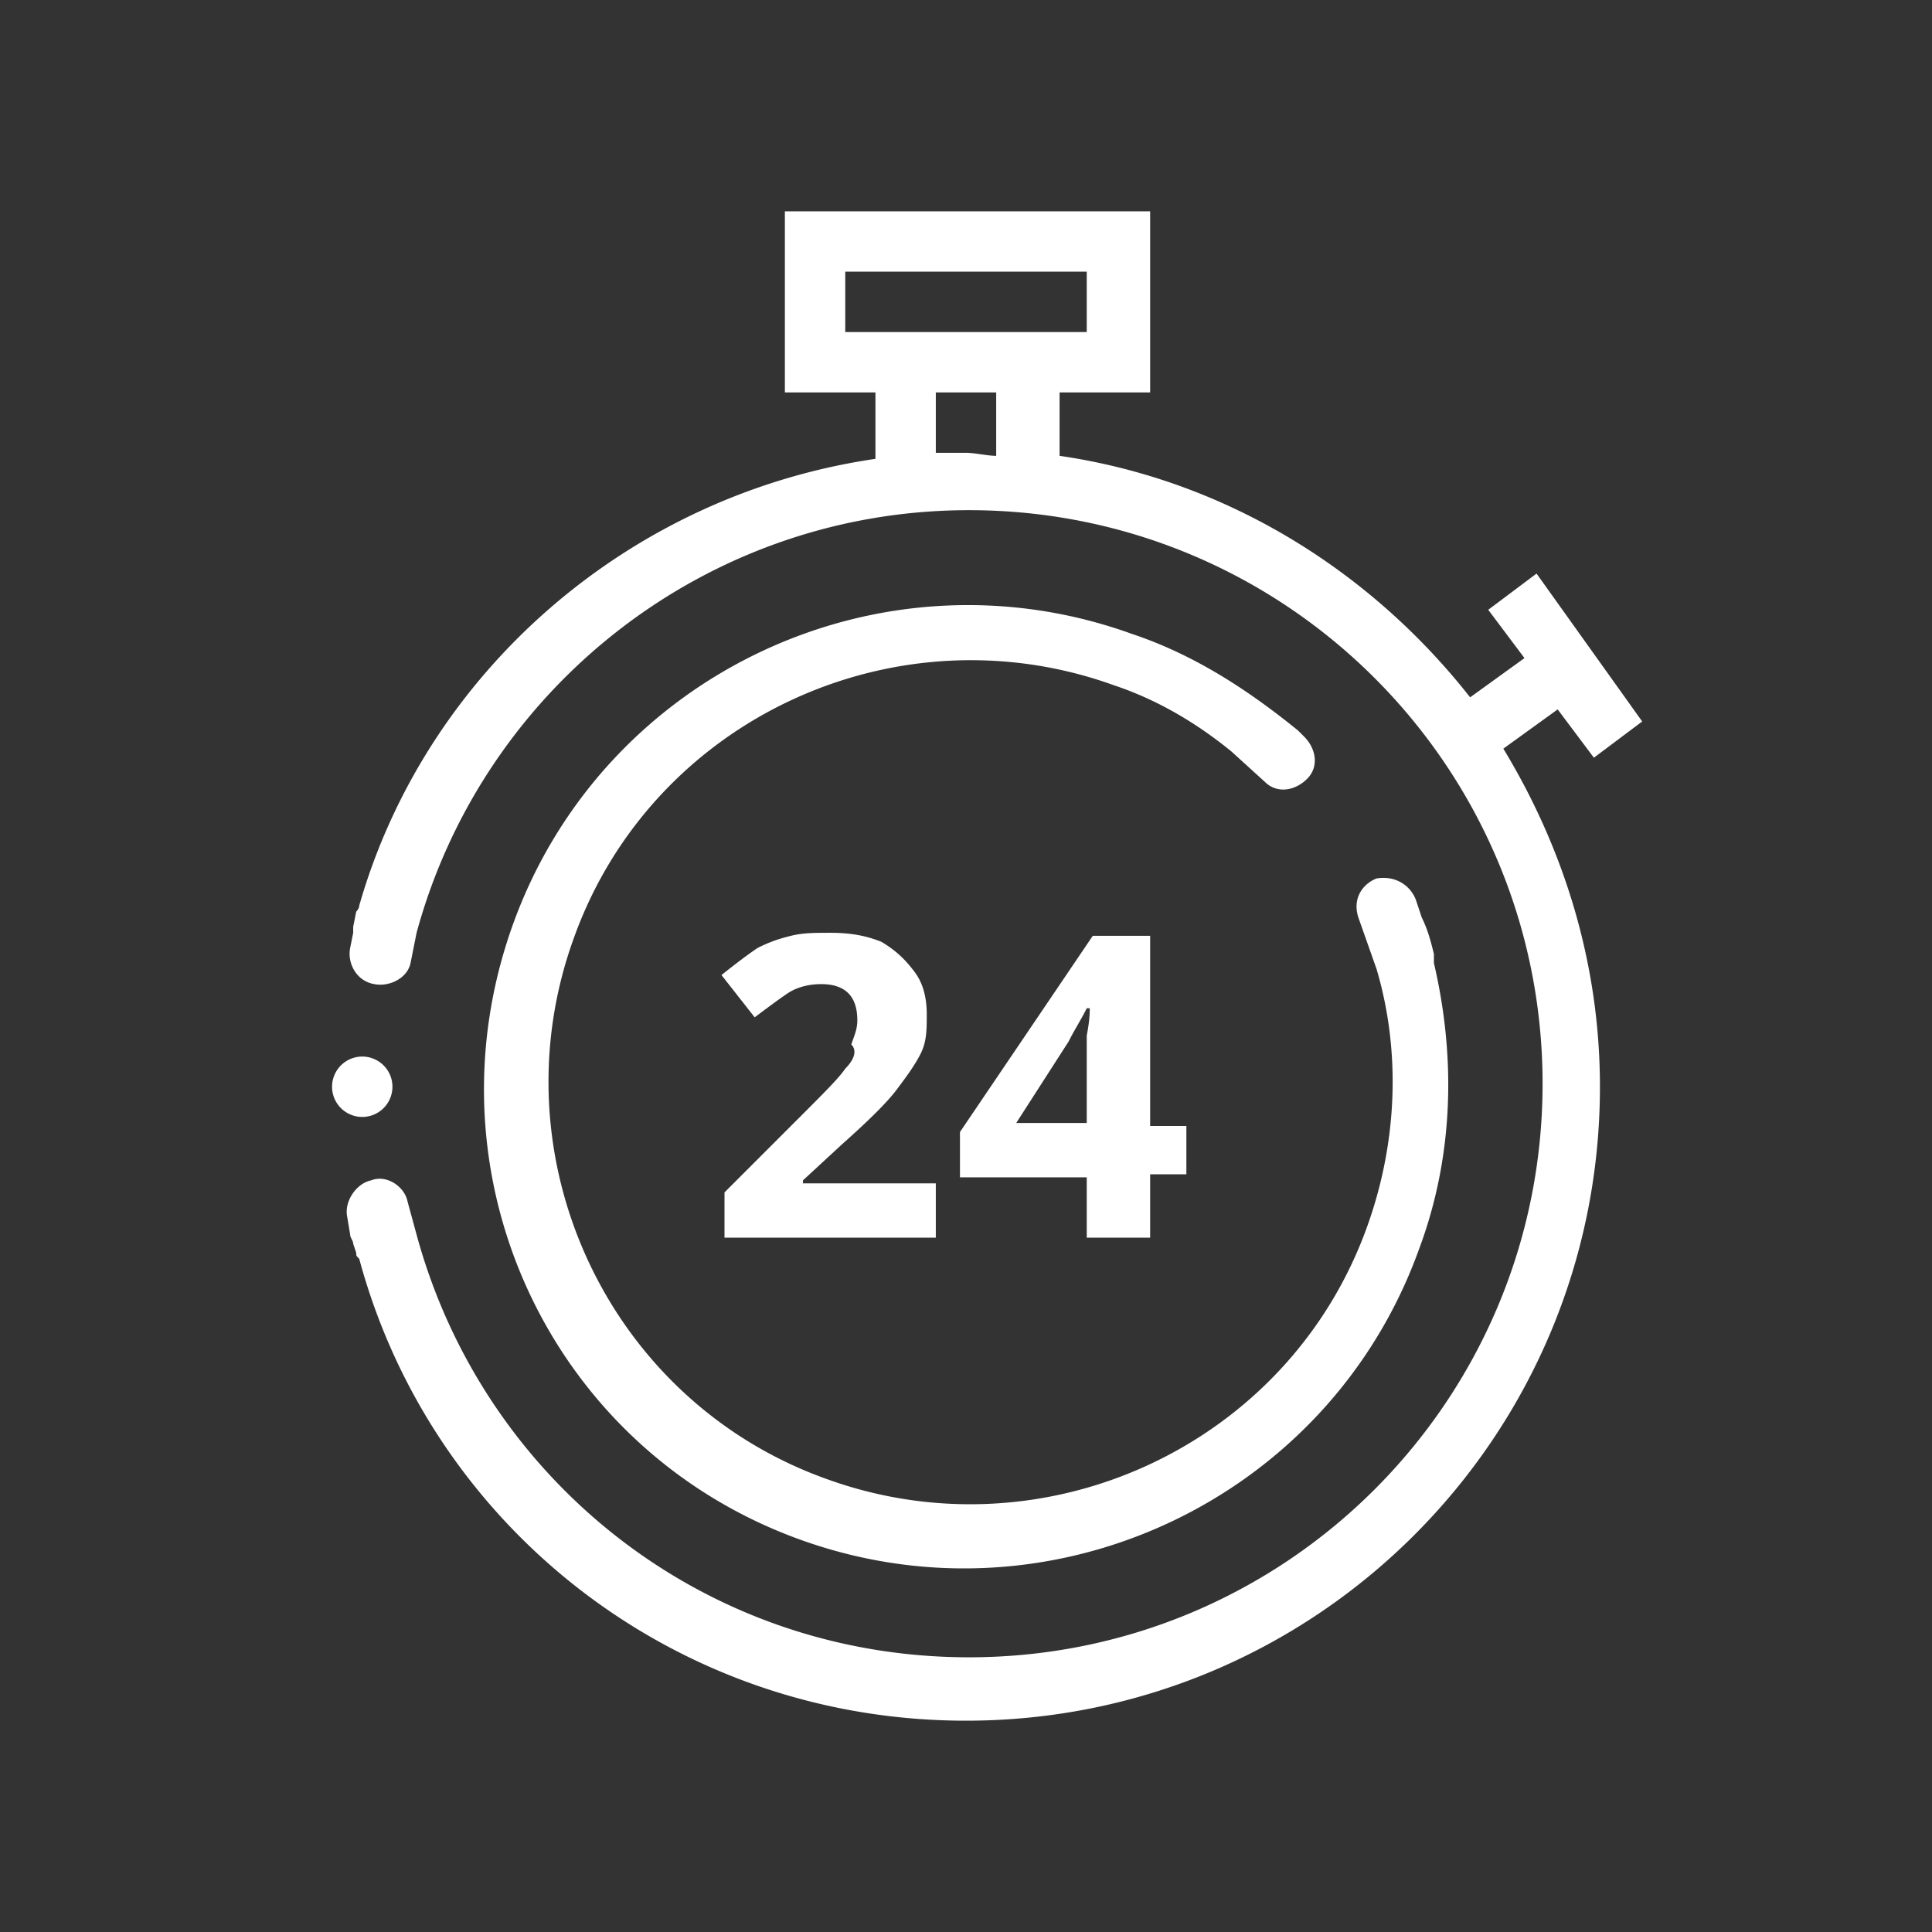<svg xmlns="http://www.w3.org/2000/svg" width="64" height="64" viewBox="0 0 64 64"><rect x="0" y="0" width="64" height="64" fill="#333333" stroke="none"/><path d="M51.6 23.5l1.2 1.6 1.6-1.2-3.5-4.9-1.6 1.2 1.2 1.6-1.8 1.3c-3.3-4.2-8.1-7.2-13.6-8V13h3V7H26v6h3v2.2c-8.2 1.2-14.9 7.1-17.1 14.8 0 .1-.1.2-.1.2l-.1.5v.2l-.1.5c-.1.5.2 1.1.8 1.2.5.1 1.1-.2 1.2-.7l.2-1c2.2-8.1 9.6-14 18.3-14 10.5 0 19 8.5 19 19s-8.5 19-19 19c-8.8 0-16.1-5.9-18.3-14l-.3-1.1c-.1-.5-.7-.9-1.2-.7-.5.1-.9.7-.8 1.2l.1.6c0 .1.1.2.1.3l.1.3c0 .1 0 .1.1.2C14.3 50.6 22.4 57 32 57c11.6 0 21-9.4 21-21 0-4.1-1.2-7.9-3.2-11.2l1.8-1.3zM28 11V9h8v2h-8zm3 4v-2h2v2.1c-.3 0-.7-.1-1-.1h-1zM11 36a1 1 0 1 0 2 0 1 1 0 1 0-2 0zm26.5-15C29.2 18 20 22.3 17 30.6S18.2 48 26.5 51 44 49.7 47 41.4c1.2-3.2 1.2-6.5.5-9.5v-.3c-.1-.4-.2-.8-.4-1.2l-.2-.6c-.2-.5-.7-.8-1.3-.7-.5.2-.8.7-.6 1.3l.6 1.7c.8 2.7.7 5.7-.3 8.5-2.6 7.3-10.7 11-17.9 8.4-7.3-2.6-11-10.7-8.4-17.9 2.6-7.3 10.7-11 17.9-8.4 1.5.5 2.8 1.3 3.9 2.2l1.1 1c.4.4 1 .3 1.4-.1.4-.4.3-1-.1-1.4l-.2-.2c-1.6-1.3-3.4-2.5-5.5-3.2zM28 35.4c-.2.3-.7.8-1.5 1.6L24 39.5V41h7v-1.8h-4.4v-.1l1.3-1.2c.9-.8 1.5-1.4 1.8-1.8s.6-.8.8-1.2.2-.8.2-1.3-.1-1-.4-1.4-.6-.7-1.1-1c-.5-.2-1-.3-1.7-.3-.5 0-.9 0-1.3.1s-.7.2-1.1.4c-.3.2-.7.5-1.2.9l1.1 1.4c.4-.3.8-.6 1.1-.8s.7-.3 1.1-.3c.4 0 .7.1.9.3.2.2.3.5.3.9 0 .3-.1.5-.2.8.2.2.1.5-.2.8zM38.1 41v-2.1h1.2v-1.6h-1.2V31h-1.9l-4.4 6.5V39H36v2h2.1zm-4.5-3.7l1.8-2.8c.2-.4.4-.7.6-1.1h.1c0 .1 0 .4-.1.9v2.9h-2.4z" fill="#ffffff" /></svg>
